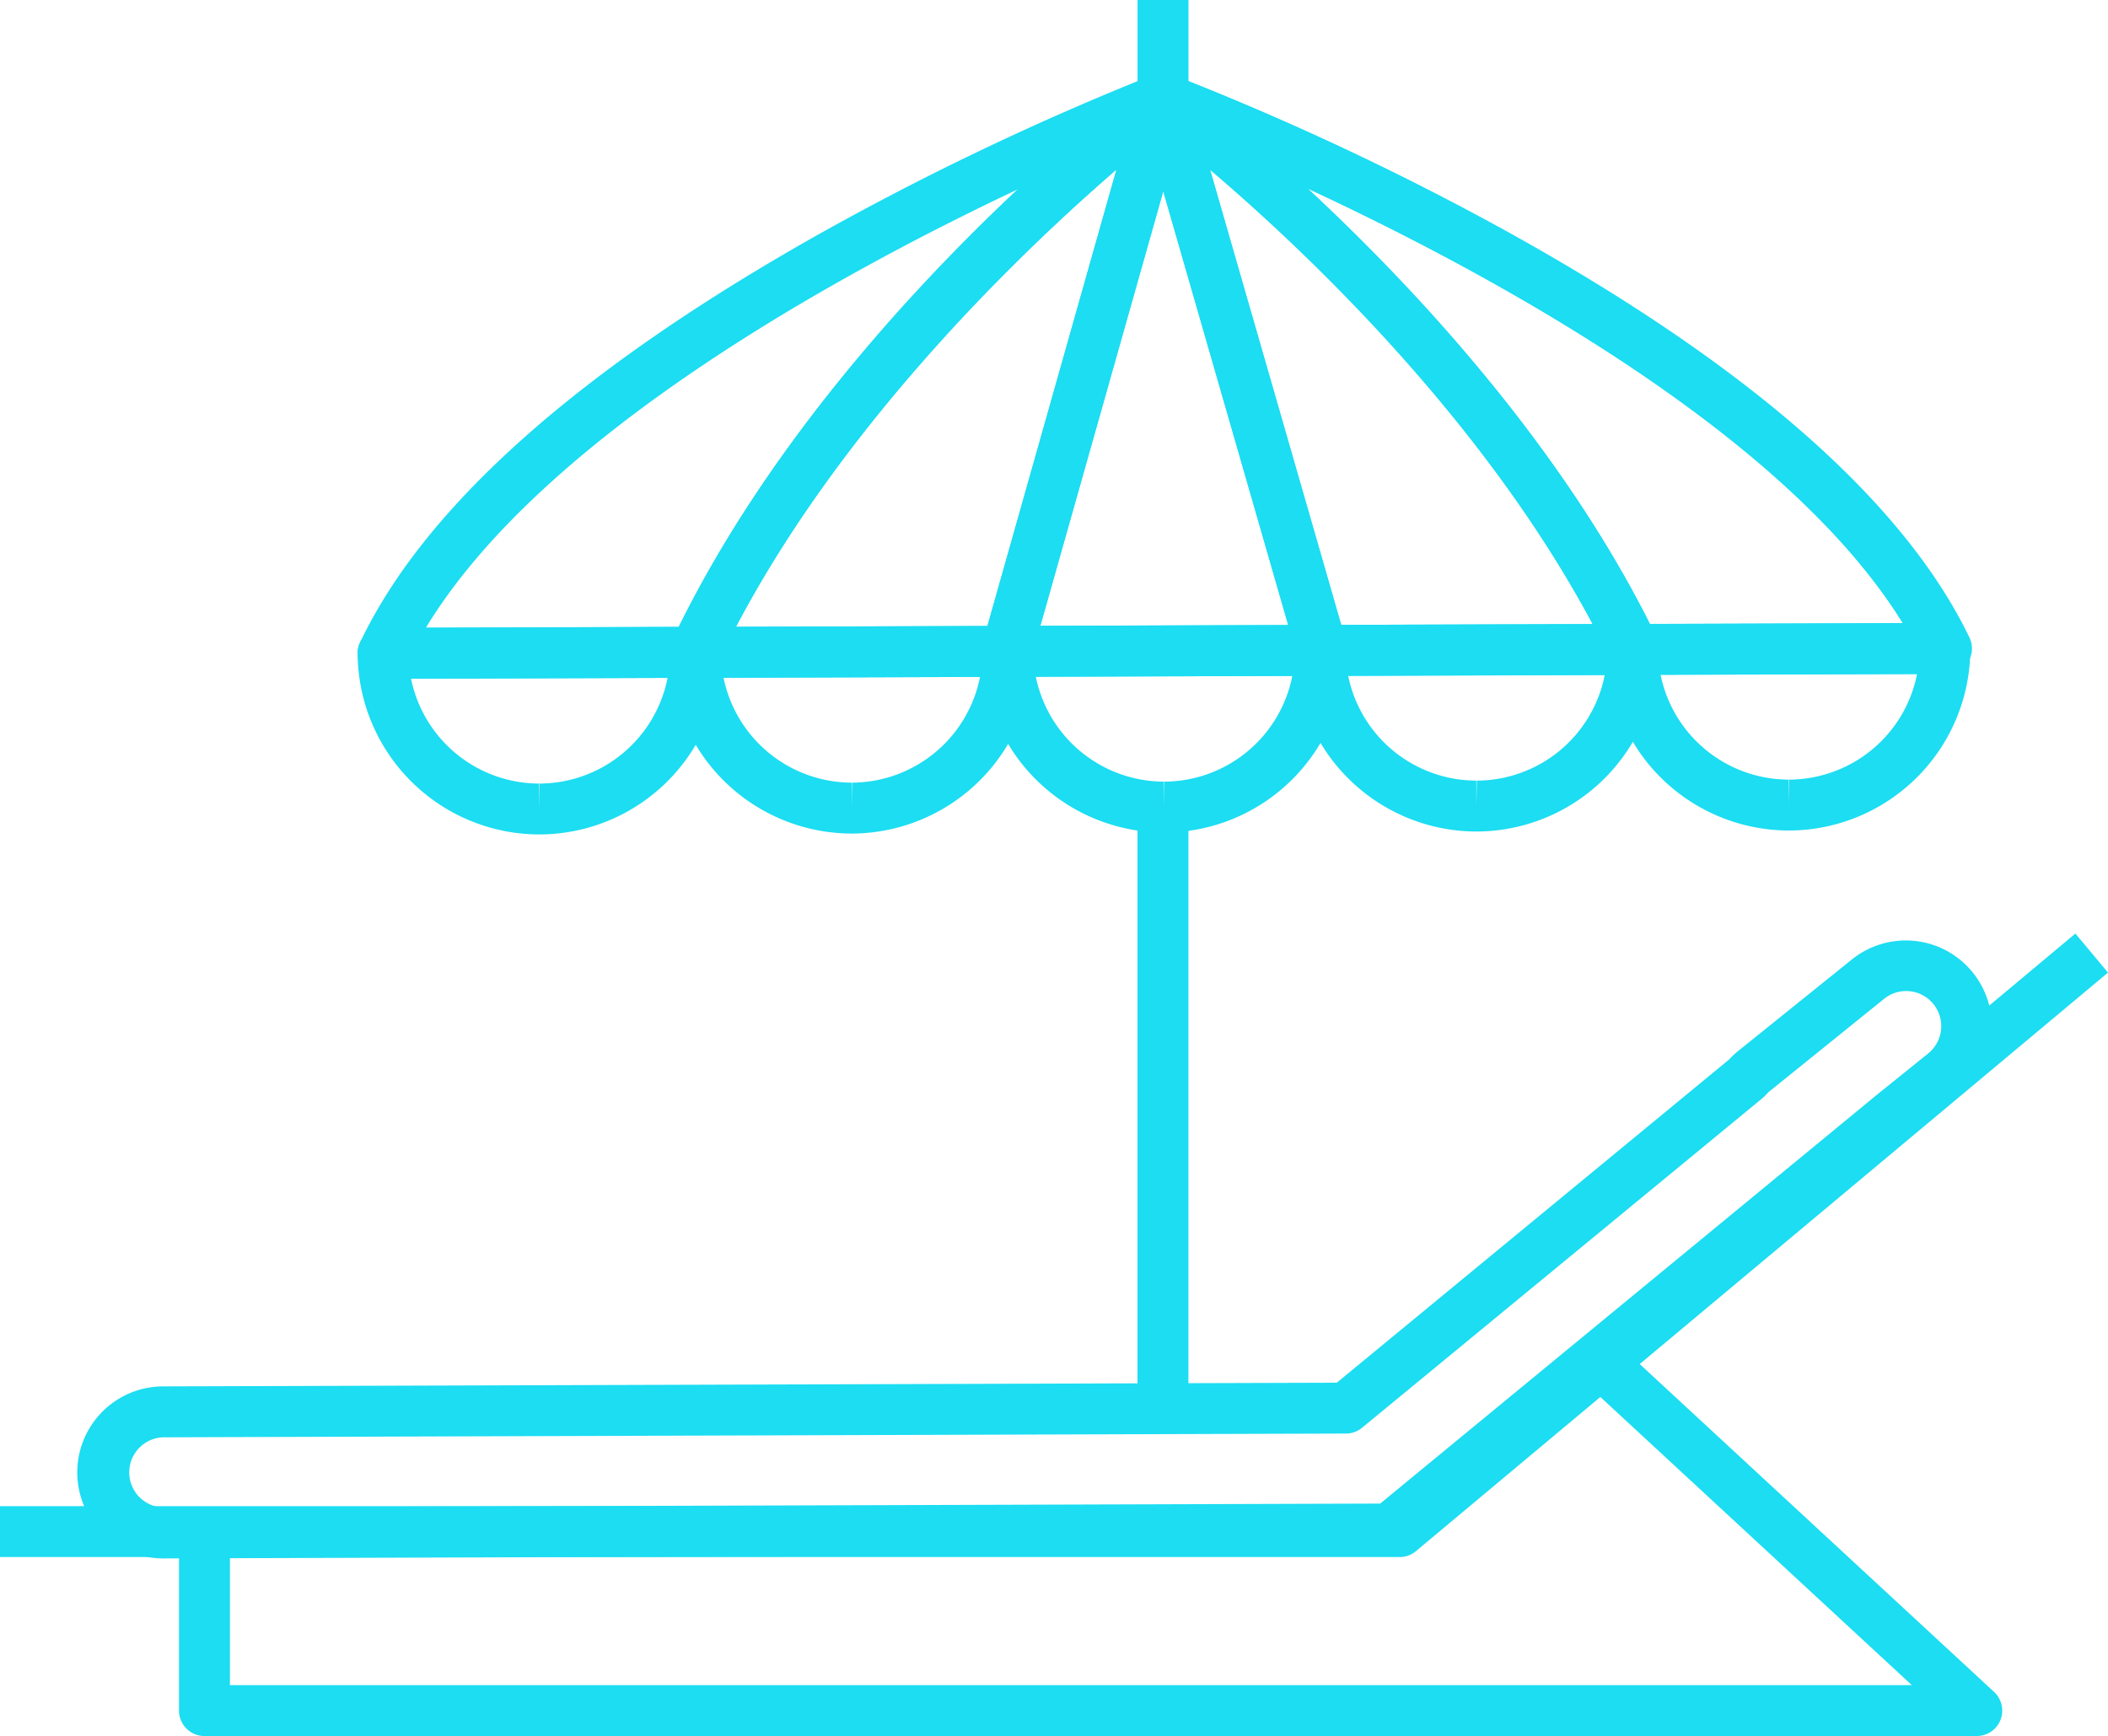 <svg xmlns="http://www.w3.org/2000/svg" xmlns:xlink="http://www.w3.org/1999/xlink" width="80.58" height="66.367" viewBox="0 0 80.58 66.367"><defs><clipPath id="clip-path"><rect id="Rectangle_428" data-name="Rectangle 428" width="80.58" height="66.367" transform="translate(0 0)" fill="#1cddf2"></rect></clipPath></defs><g id="Group_1890" data-name="Group 1890" transform="translate(0 0)"><rect id="Rectangle_426" data-name="Rectangle 426" width="1.946" height="22.986" transform="translate(43.482 30.854)" fill="#1cddf2"></rect><g id="Group_1889" data-name="Group 1889"><g id="Group_1888" data-name="Group 1888" clip-path="url(#clip-path)"><path id="Path_1436" data-name="Path 1436" d="M14.643,25.951a.974.974,0,0,1-.879-1.391C16.226,19.377,22.1,14.142,31.218,9A107.858,107.858,0,0,1,44.111,2.851.973.973,0,0,1,45.04,4.54c-.119.09-12.058,9.131-17.605,20.817a.973.973,0,0,1-.877.556l-11.911.038ZM38.9,7.241C31.925,10.535,20.708,16.7,16.278,24l9.666-.031C29.417,16.936,34.907,10.991,38.9,7.241" fill="#1cddf2"></path><path id="Path_1437" data-name="Path 1437" d="M74.4,25.76a1.01,1.01,0,0,1-.9-.549C67.963,13.736,44.353,4.773,44.115,4.684A.979.979,0,0,1,44.8,2.85,107.537,107.537,0,0,1,57.729,8.918C66.882,14,72.787,19.2,75.28,24.364a.973.973,0,0,1-.833,1.4H74.4" fill="#1cddf2"></path><path id="Path_1438" data-name="Path 1438" d="M62.464,25.8a.97.97,0,0,1-.876-.551C55.945,13.551,44,4.656,43.879,4.567a.979.979,0,0,1,.919-1.7c1,.375,24.583,9.333,30.454,21.5a.974.974,0,0,1-.873,1.4L62.467,25.8ZM49.971,7.2c4.025,3.74,9.6,9.689,13.1,16.655l9.667-.031C68.257,16.556,56.958,10.445,49.971,7.2" fill="#1cddf2"></path><path id="Path_1439" data-name="Path 1439" d="M20.612,31.9a6.955,6.955,0,0,1-6.941-6.921A.971.971,0,0,1,14.64,24l11.941-.039h0a.971.971,0,0,1,.973.97A6.95,6.95,0,0,1,20.636,31.9Zm-4.9-5.955a5.009,5.009,0,0,0,4.9,4.01v.972l.018-.972a5.007,5.007,0,0,0,4.889-4.041Z" fill="#1cddf2"></path><path id="Path_1440" data-name="Path 1440" d="M32.558,31.866a6.958,6.958,0,0,1-6.946-6.923.973.973,0,0,1,.969-.977l11.943-.037h0a.973.973,0,0,1,.974.97,6.955,6.955,0,0,1-6.922,6.967Zm-4.9-5.956a5.013,5.013,0,0,0,4.9,4.01v.972l.015-.972a5.009,5.009,0,0,0,4.889-4.042Z" fill="#1cddf2"></path><path id="Path_1441" data-name="Path 1441" d="M44.495,31.827a6.954,6.954,0,0,1-6.942-6.921.973.973,0,0,1,.97-.976l11.94-.038a1.084,1.084,0,0,1,.689.282.976.976,0,0,1,.287.687,6.952,6.952,0,0,1-6.922,6.966Zm-4.9-5.955a5.009,5.009,0,0,0,4.9,4.009v.973l.015-.973A5.007,5.007,0,0,0,49.4,25.84Z" fill="#1cddf2"></path><path id="Path_1442" data-name="Path 1442" d="M56.434,31.788a6.954,6.954,0,0,1-6.94-6.921.972.972,0,0,1,.969-.976L62.4,23.853h0a.971.971,0,0,1,.973.97,6.945,6.945,0,0,1-6.923,6.965Zm-4.9-5.954a5.007,5.007,0,0,0,4.9,4.008v.972l.018-.972a5,5,0,0,0,4.891-4.04Z" fill="#1cddf2"></path><path id="Path_1443" data-name="Path 1443" d="M68.376,31.75a6.956,6.956,0,0,1-6.942-6.921.972.972,0,0,1,.97-.976l11.94-.038h0a.971.971,0,0,1,.973.97A6.951,6.951,0,0,1,68.4,31.75Zm-4.9-5.955a5.009,5.009,0,0,0,4.9,4.009v.974l.017-.974a5.005,5.005,0,0,0,4.889-4.04Z" fill="#1cddf2"></path><path id="Path_1444" data-name="Path 1444" d="M44.455,4.793a.984.984,0,0,1-.973-.986.524.524,0,0,1,0-.054c0-.025,0-.05,0-.063a.973.973,0,0,1,1.9-.2,1,1,0,0,1,.037.364.962.962,0,0,1-.973.943" fill="#1cddf2"></path><path id="Path_1445" data-name="Path 1445" d="M26.556,25.913a.974.974,0,0,1-.88-1.39c5.758-12.129,17.692-21.162,18.2-21.54a.973.973,0,0,1,1.52,1.043L39.418,25.167a.97.97,0,0,1-.933.708l-11.926.038ZM42.678,6.48c-3.581,3.093-10.4,9.6-14.545,17.482l9.612-.03Z" fill="#1cddf2"></path><path id="Path_1446" data-name="Path 1446" d="M38.482,25.875a.973.973,0,0,1-.936-1.237L43.521,3.5a.974.974,0,0,1,1.874,0l.006.019,6.071,21.075a.972.972,0,0,1-.932,1.242l-12.055.038ZM44.466,7.307l-4.7,16.618,9.477-.03Z" fill="#1cddf2"></path><path id="Path_1447" data-name="Path 1447" d="M50.537,25.837a.974.974,0,0,1-.935-.7L43.53,4.059a.973.973,0,0,1,1.516-1.05c.508.378,12.5,9.4,18.293,21.395a.972.972,0,0,1-.873,1.4l-11.927.038ZM46.253,6.481l5.016,17.408,9.611-.031C56.663,15.95,49.843,9.531,46.253,6.481" fill="#1cddf2"></path><path id="Path_1448" data-name="Path 1448" d="M6.249,59.577A3.288,3.288,0,0,1,6.236,53L51.1,52.859,66.1,40.5a3.081,3.081,0,0,1,.287-.277L70.8,36.671a3.288,3.288,0,0,1,4.129,5.118l-2.07,1.668-.032.028L53.732,59.205a.967.967,0,0,1-.615.222l-46.858.15Zm66.612-21.69a1.326,1.326,0,0,0-.842.3l-4.4,3.551a1.5,1.5,0,0,0-.111.113,1.248,1.248,0,0,1-.116.114L52.066,54.582a.966.966,0,0,1-.615.221l-45.208.144a1.342,1.342,0,0,0,.006,2.683V58.6l0-.973,46.511-.147L71.549,42.014l.046-.04,2.11-1.7a1.342,1.342,0,0,0-.844-2.387" fill="#1cddf2"></path><path id="Path_1449" data-name="Path 1449" d="M53.5,59.525H0V57.58H53.147L79.333,35.689l1.247,1.492L54.124,59.3a.976.976,0,0,1-.624.226" fill="#1cddf2"></path><path id="Path_1450" data-name="Path 1450" d="M75.564,66.367H7.816a.973.973,0,0,1-.973-.974V59.375H8.789v5.046H73.08L60.724,52.988l1.321-1.428,14.18,13.12a.973.973,0,0,1-.661,1.687" fill="#1cddf2"></path><rect id="Rectangle_427" data-name="Rectangle 427" width="1.946" height="3.762" transform="translate(43.484 0)" fill="#1cddf2"></rect></g></g></g></svg>